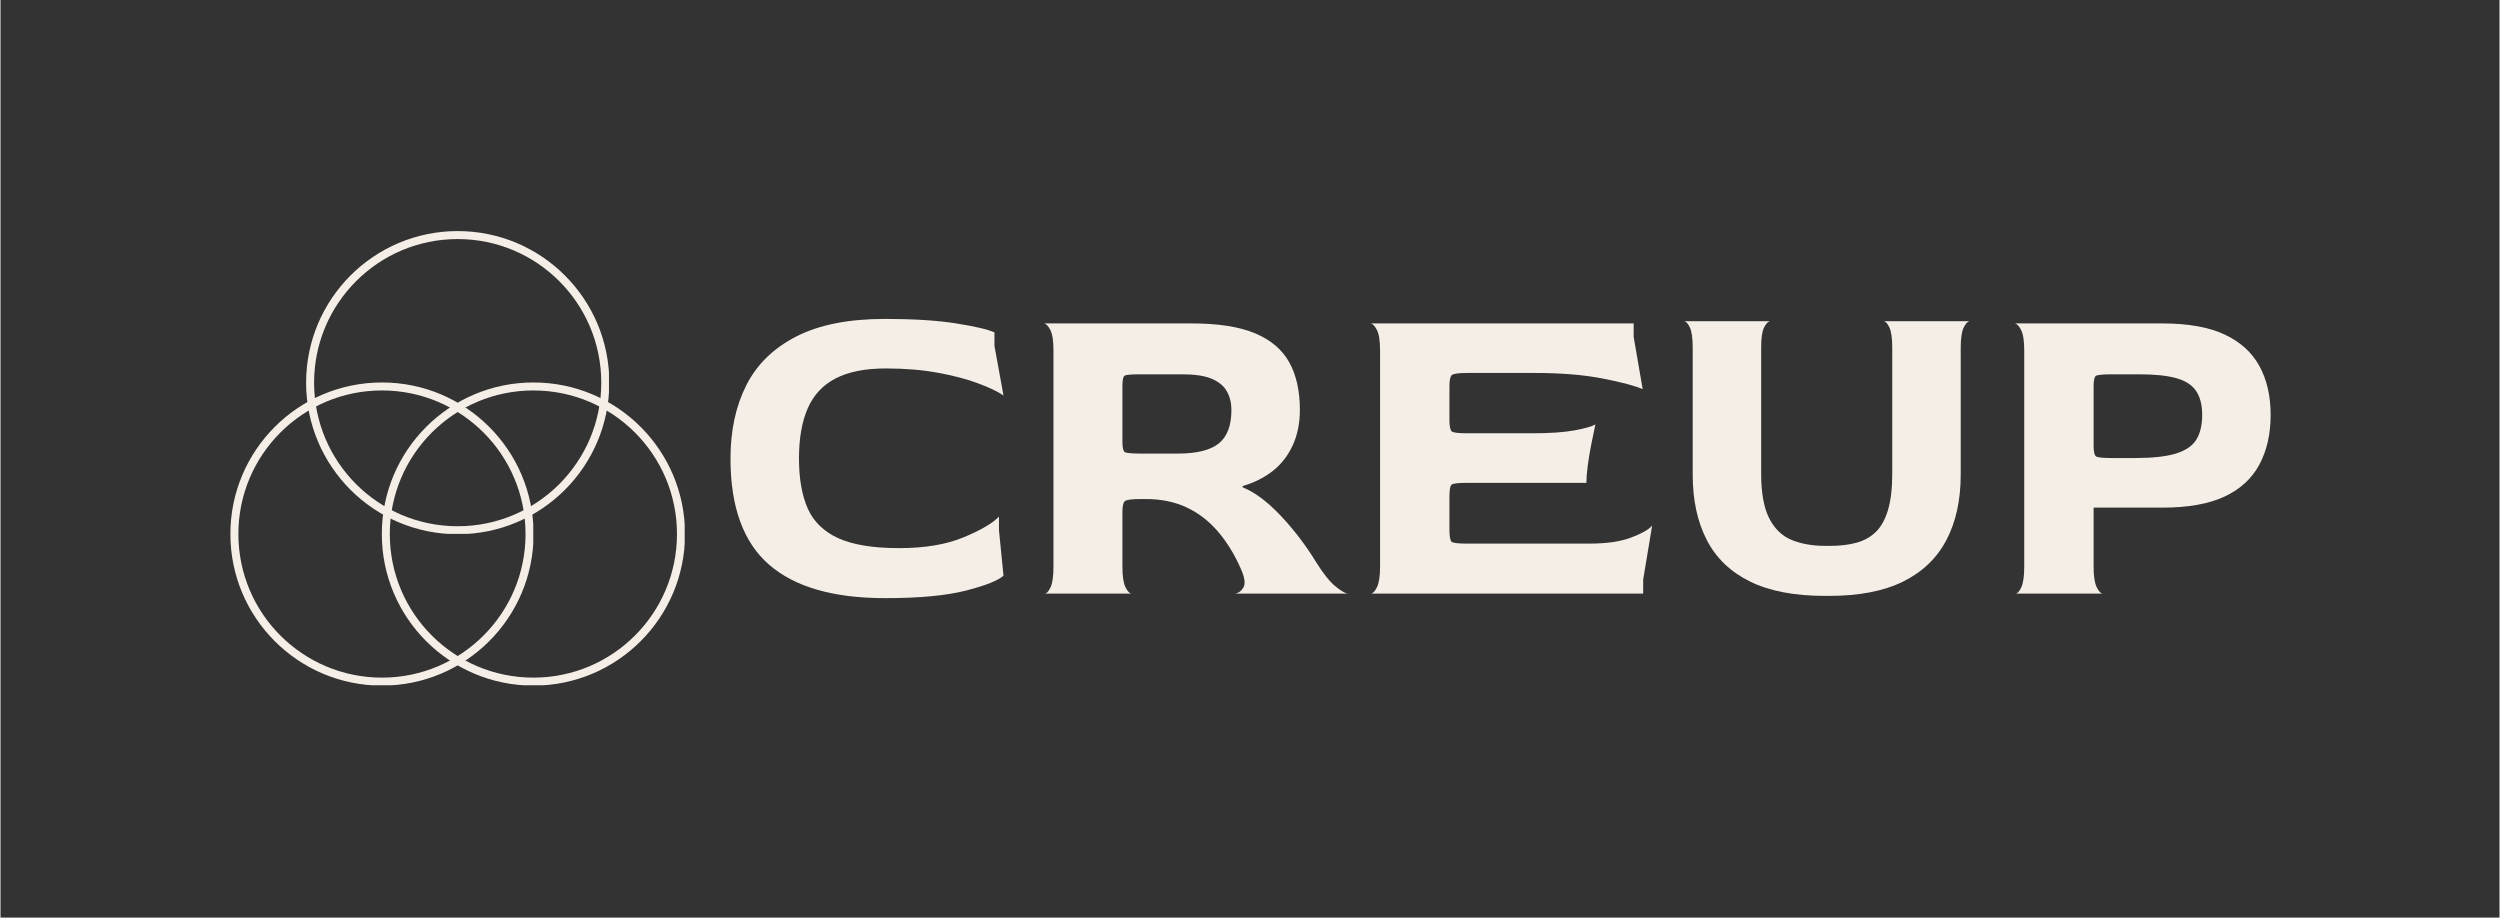 <?xml version="1.0" encoding="UTF-8" standalone="no"?>
<svg
   width="829.422"
   zoomAndPan="magnify"
   viewBox="0 0 621.823 228.328"
   height="304.438"
   preserveAspectRatio="xMidYMid"
   version="1.0"
   id="svg393"
   sodipodi:docname="horizontal-corto-beige.svg"
   inkscape:version="1.2.2 (b0a8486541, 2022-12-01)"
   inkscape:export-filename="horizontal-corto-beige.png"
   inkscape:export-xdpi="231.48654"
   inkscape:export-ydpi="231.48654"
   xmlns:inkscape="http://www.inkscape.org/namespaces/inkscape"
   xmlns:sodipodi="http://sodipodi.sourceforge.net/DTD/sodipodi-0.dtd"
   xmlns="http://www.w3.org/2000/svg"
   xmlns:svg="http://www.w3.org/2000/svg">
  <rect x="0" y="0" width="621.823" height="228.328" fill="#333333" stroke="none"/>
  <sodipodi:namedview
     id="namedview395"
     pagecolor="#505050"
     bordercolor="#ffffff"
     borderopacity="1"
     inkscape:showpageshadow="0"
     inkscape:pageopacity="0"
     inkscape:pagecheckerboard="1"
     inkscape:deskcolor="#505050"
     showgrid="false"
     inkscape:zoom="1.2591273"
     inkscape:cx="327.21076"
     inkscape:cy="171.15029"
     inkscape:window-width="1920"
     inkscape:window-height="991"
     inkscape:window-x="-9"
     inkscape:window-y="-9"
     inkscape:window-maximized="1"
     inkscape:current-layer="svg393" />
  <defs
     id="defs143">
    <clipPath
       id="90019f223b">
      <path
         d="M 89.777,108.66 H 711.844 V 336.883 H 89.777 Z m 0,0"
         clip-rule="nonzero"
         id="path2" />
    </clipPath>
    <clipPath
       id="7bf5092bb6">
      <path
         d="m 165.094,166.113 h 75.477 v 75.348 h -75.477 z m 0,0"
         clip-rule="nonzero"
         id="path5" />
    </clipPath>
    <clipPath
       id="121a3bbd2f">
      <path
         d="m 202.875,166.113 c -20.863,0 -37.781,16.891 -37.781,37.719 0,20.832 16.918,37.719 37.781,37.719 20.867,0 37.781,-16.887 37.781,-37.719 0,-20.828 -16.914,-37.719 -37.781,-37.719 z m 0,0"
         clip-rule="nonzero"
         id="path8" />
    </clipPath>
    <clipPath
       id="7788afa610">
      <path
         d="m 147.18,203.836 h 75.477 v 75.348 h -75.477 z m 0,0"
         clip-rule="nonzero"
         id="path11" />
    </clipPath>
    <clipPath
       id="26e70debae">
      <path
         d="m 184.961,203.836 c -20.867,0 -37.781,16.887 -37.781,37.719 0,20.828 16.914,37.715 37.781,37.715 20.863,0 37.781,-16.887 37.781,-37.715 0,-20.832 -16.918,-37.719 -37.781,-37.719 z m 0,0"
         clip-rule="nonzero"
         id="path14" />
    </clipPath>
    <clipPath
       id="350bebd316">
      <path
         d="m 184.965,203.836 h 75.477 v 75.348 h -75.477 z m 0,0"
         clip-rule="nonzero"
         id="path17" />
    </clipPath>
    <clipPath
       id="f3383111f9">
      <path
         d="m 222.746,203.836 c -20.863,0 -37.781,16.887 -37.781,37.719 0,20.828 16.918,37.715 37.781,37.715 20.867,0 37.781,-16.887 37.781,-37.715 0,-20.832 -16.914,-37.719 -37.781,-37.719 z m 0,0"
         clip-rule="nonzero"
         id="path20" />
    </clipPath>
    <clipPath
       id="68e5b743b2">
      <path
         d="m 270,166.113 h 69 V 236 h -69 z m 0,0"
         clip-rule="nonzero"
         id="path23" />
    </clipPath>
    <clipPath
       id="b5f02fd412">
      <path
         d="m 590,167 h 64.742 v 68 H 590 Z m 0,0"
         clip-rule="nonzero"
         id="path26" />
    </clipPath>
    <clipPath
       id="4591f0979a">
      <path
         d="m 271,266 h 10 v 13.184 h -10 z m 0,0"
         clip-rule="nonzero"
         id="path29" />
    </clipPath>
    <clipPath
       id="c419ac9392">
      <path
         d="m 282,269 h 9 v 10.184 h -9 z m 0,0"
         clip-rule="nonzero"
         id="path32" />
    </clipPath>
    <clipPath
       id="ee90947cc9">
      <path
         d="m 292,266 h 7 v 13.184 h -7 z m 0,0"
         clip-rule="nonzero"
         id="path35" />
    </clipPath>
    <clipPath
       id="9e2bfd3cf8">
      <path
         d="m 300,269 h 10 v 10.184 h -10 z m 0,0"
         clip-rule="nonzero"
         id="path38" />
    </clipPath>
    <clipPath
       id="0b927cfef3">
      <path
         d="m 312,266 h 10 v 13.184 h -10 z m 0,0"
         clip-rule="nonzero"
         id="path41" />
    </clipPath>
    <clipPath
       id="45417c9245">
      <path
         d="m 325,266 h 2 v 13.184 h -2 z m 0,0"
         clip-rule="nonzero"
         id="path44" />
    </clipPath>
    <clipPath
       id="dca45f4730">
      <path
         d="m 329,269 h 10 v 10.184 h -10 z m 0,0"
         clip-rule="nonzero"
         id="path47" />
    </clipPath>
    <clipPath
       id="65ae29e2ca">
      <path
         d="m 341,269 h 9 v 10.184 h -9 z m 0,0"
         clip-rule="nonzero"
         id="path50" />
    </clipPath>
    <clipPath
       id="88dd9ec915">
      <path
         d="m 352,266 h 7 v 13.184 h -7 z m 0,0"
         clip-rule="nonzero"
         id="path53" />
    </clipPath>
    <clipPath
       id="0fa8dcae72">
      <path
         d="m 360,269 h 10 v 10.184 h -10 z m 0,0"
         clip-rule="nonzero"
         id="path56" />
    </clipPath>
    <clipPath
       id="e7bfd95164">
      <path
         d="m 372,269 h 8 v 10.184 h -8 z m 0,0"
         clip-rule="nonzero"
         id="path59" />
    </clipPath>
    <clipPath
       id="9977931ef2">
      <path
         d="m 393,266 h 11 v 13.184 h -11 z m 0,0"
         clip-rule="nonzero"
         id="path62" />
    </clipPath>
    <clipPath
       id="5a6a4533fe">
      <path
         d="m 406,269 h 10 v 10.184 h -10 z m 0,0"
         clip-rule="nonzero"
         id="path65" />
    </clipPath>
    <clipPath
       id="8bc059e765">
      <path
         d="m 430,266 h 12 v 13.184 h -12 z m 0,0"
         clip-rule="nonzero"
         id="path68" />
    </clipPath>
    <clipPath
       id="e36b494e63">
      <path
         d="m 444,269 h 9 v 10.184 h -9 z m 0,0"
         clip-rule="nonzero"
         id="path71" />
    </clipPath>
    <clipPath
       id="e24e9ff055">
      <path
         d="m 456,266 h 3 v 13.184 h -3 z m 0,0"
         clip-rule="nonzero"
         id="path74" />
    </clipPath>
    <clipPath
       id="fb80ff3390">
      <path
         d="m 461,269 h 10 v 10.184 h -10 z m 0,0"
         clip-rule="nonzero"
         id="path77" />
    </clipPath>
    <clipPath
       id="2f1b382e7e">
      <path
         d="m 472,269 h 10 v 10.184 h -10 z m 0,0"
         clip-rule="nonzero"
         id="path80" />
    </clipPath>
    <clipPath
       id="da2bda16ab">
      <path
         d="m 484,269 h 6 v 10.184 h -6 z m 0,0"
         clip-rule="nonzero"
         id="path83" />
    </clipPath>
    <clipPath
       id="152edd7de4">
      <path
         d="m 491,269 h 9 v 10.184 h -9 z m 0,0"
         clip-rule="nonzero"
         id="path86" />
    </clipPath>
    <clipPath
       id="e0b00dd7d1">
      <path
         d="m 502,266 h 2 v 13.184 h -2 z m 0,0"
         clip-rule="nonzero"
         id="path89" />
    </clipPath>
    <clipPath
       id="a83391a022">
      <path
         d="m 507,266 h 10 v 13.184 h -10 z m 0,0"
         clip-rule="nonzero"
         id="path92" />
    </clipPath>
    <clipPath
       id="76b8e89c61">
      <path
         d="m 519,269 h 10 v 10.184 h -10 z m 0,0"
         clip-rule="nonzero"
         id="path95" />
    </clipPath>
    <clipPath
       id="88874753c2">
      <path
         d="m 530,266 h 11 v 13.184 h -11 z m 0,0"
         clip-rule="nonzero"
         id="path98" />
    </clipPath>
    <clipPath
       id="c67e9e1594">
      <path
         d="m 543,269 h 10 v 10.184 h -10 z m 0,0"
         clip-rule="nonzero"
         id="path101" />
    </clipPath>
    <clipPath
       id="1cab4b1fcb">
      <path
         d="m 554,269 h 9 v 10.184 h -9 z m 0,0"
         clip-rule="nonzero"
         id="path104" />
    </clipPath>
    <clipPath
       id="d2fdec3bba">
      <path
         d="m 577,266 h 10 v 13.184 h -10 z m 0,0"
         clip-rule="nonzero"
         id="path107" />
    </clipPath>
    <clipPath
       id="4feec36edb">
      <path
         d="m 589,266 h 10 v 13.184 h -10 z m 0,0"
         clip-rule="nonzero"
         id="path110" />
    </clipPath>
    <clipPath
       id="0c09ca6747">
      <path
         d="m 601,266 h 10 v 13.184 h -10 z m 0,0"
         clip-rule="nonzero"
         id="path113" />
    </clipPath>
    <clipPath
       id="a132f8e6e0">
      <path
         d="m 613,266 h 5 v 13.184 h -5 z m 0,0"
         clip-rule="nonzero"
         id="path116" />
    </clipPath>
    <clipPath
       id="fb1965791d">
      <path
         d="m 620,266 h 2 v 13.184 h -2 z m 0,0"
         clip-rule="nonzero"
         id="path119" />
    </clipPath>
    <clipPath
       id="b84c77ca95">
      <path
         d="m 624,269 h 10 v 10.184 h -10 z m 0,0"
         clip-rule="nonzero"
         id="path122" />
    </clipPath>
    <clipPath
       id="be752f7e11">
      <path
         d="m 635,269 h 10 v 10.184 h -10 z m 0,0"
         clip-rule="nonzero"
         id="path125" />
    </clipPath>
    <clipPath
       id="81e28bffa1">
      <path
         d="m 647,269 h 7.742 v 10.184 H 647 Z m 0,0"
         clip-rule="nonzero"
         id="path128" />
    </clipPath>
    <clipPath
       id="8ce743928e">
      <path
         d="m 89.777,108.66 h 56.523 v 56.707 H 89.777 Z m 0,0"
         clip-rule="nonzero"
         id="path131" />
    </clipPath>
    <clipPath
       id="3eeda5d472">
      <path
         d="m 89.777,280.176 h 56.523 v 56.707 H 89.777 Z m 0,0"
         clip-rule="nonzero"
         id="path134" />
    </clipPath>
    <clipPath
       id="d7cf3c0508">
      <path
         d="m 655.324,280.176 h 56.52 v 56.707 h -56.52 z m 0,0"
         clip-rule="nonzero"
         id="path137" />
    </clipPath>
    <clipPath
       id="f77236b097">
      <path
         d="m 655.324,108.555 h 56.52 v 56.703 h -56.52 z m 0,0"
         clip-rule="nonzero"
         id="path140" />
    </clipPath>
    <clipPath
       id="8598240caf">
      <path
         d="M 102.863,159.777 H 204.977 V 261.867 H 102.863 Z m 0,0"
         clip-rule="nonzero"
         id="path890" />
    </clipPath>
    <clipPath
       id="61c67f0ec1">
      <path
         d="m 153.98,159.777 c -28.23,0 -51.117,22.883 -51.117,51.105 0,28.223 22.887,51.102 51.117,51.102 28.227,0 51.113,-22.879 51.113,-51.102 0,-28.223 -22.887,-51.105 -51.113,-51.105 z m 0,0"
         clip-rule="nonzero"
         id="path893" />
    </clipPath>
    <clipPath
       id="e292cd9b5b">
      <path
         d="M 77.336,210.82 H 179.449 V 312.91 H 77.336 Z m 0,0"
         clip-rule="nonzero"
         id="path896" />
    </clipPath>
    <clipPath
       id="cefc925720">
      <path
         d="m 128.449,210.82 c -28.23,0 -51.113,22.879 -51.113,51.105 0,28.223 22.883,51.102 51.113,51.102 28.227,0 51.113,-22.879 51.113,-51.102 0,-28.227 -22.887,-51.105 -51.113,-51.105 z m 0,0"
         clip-rule="nonzero"
         id="path899" />
    </clipPath>
    <clipPath
       id="a5eda2c1c0">
      <path
         d="M 128.391,210.82 H 230.504 V 312.91 H 128.391 Z m 0,0"
         clip-rule="nonzero"
         id="path902" />
    </clipPath>
    <clipPath
       id="c78998b4f9">
      <path
         d="m 179.508,210.82 c -28.23,0 -51.117,22.879 -51.117,51.105 0,28.223 22.887,51.102 51.117,51.102 28.23,0 51.113,-22.879 51.113,-51.102 0,-28.227 -22.883,-51.105 -51.113,-51.105 z m 0,0"
         clip-rule="nonzero"
         id="path905" />
    </clipPath>
  </defs>
  <g
     clip-path="url(#8598240caf)"
     id="g914"
     transform="matrix(0.738,0,0,0.738,0.134,-60.417)"
     style="stroke:#f5eee6;stroke-opacity:1">
    <g
       clip-path="url(#61c67f0ec1)"
       id="g912"
       style="stroke:#f5eee6;stroke-opacity:1">
      <path
         stroke-linecap="butt"
         transform="matrix(0.83,0,0,0.83,102.865,159.78)"
         fill="none"
         stroke-linejoin="miter"
         d="m 61.572,-0.003 c -34.005,0 -61.574,27.57 -61.574,61.57 0,34.009 27.568,61.574 61.574,61.574 34.001,0 61.569,-27.566 61.569,-61.574 0,-33.999 -27.568,-61.57 -61.569,-61.57 z m 0,0"
         stroke="#792225"
         stroke-width="6.487"
         stroke-opacity="1"
         stroke-miterlimit="4"
         id="path910"
         style="stroke:#f5eee6;stroke-opacity:1" />
    </g>
  </g>
  <g
     clip-path="url(#e292cd9b5b)"
     id="g920"
     transform="matrix(0.738,0,0,0.738,0.134,-60.417)"
     style="stroke:#f5eee6;stroke-opacity:1">
    <g
       clip-path="url(#cefc925720)"
       id="g918"
       style="stroke:#f5eee6;stroke-opacity:1">
      <path
         stroke-linecap="butt"
         transform="matrix(0.83,0,0,0.83,77.333,210.822)"
         fill="none"
         stroke-linejoin="miter"
         d="m 61.572,-0.002 c -34.005,0 -61.569,27.566 -61.569,61.57 0,34.009 27.564,61.574 61.569,61.574 34.001,0 61.569,-27.566 61.569,-61.574 0,-34.004 -27.568,-61.57 -61.569,-61.57 z m 0,0"
         stroke="#792225"
         stroke-width="6.487"
         stroke-opacity="1"
         stroke-miterlimit="4"
         id="path916"
         style="stroke:#f5eee6;stroke-opacity:1" />
    </g>
  </g>
  <g
     clip-path="url(#a5eda2c1c0)"
     id="g926"
     transform="matrix(0.738,0,0,0.738,0.134,-60.417)"
     style="stroke:#f5eee6;stroke-opacity:1">
    <g
       clip-path="url(#c78998b4f9)"
       id="g924"
       style="stroke:#f5eee6;stroke-opacity:1">
      <path
         stroke-linecap="butt"
         transform="matrix(0.83,0,0,0.83,128.393,210.822)"
         fill="none"
         stroke-linejoin="miter"
         d="m 61.57,-0.002 c -34.005,0 -61.574,27.566 -61.574,61.57 0,34.009 27.568,61.574 61.574,61.574 34.005,0 61.569,-27.566 61.569,-61.574 0,-34.004 -27.564,-61.57 -61.569,-61.57 z m 0,0"
         stroke="#792225"
         stroke-width="6.487"
         stroke-opacity="1"
         stroke-miterlimit="4"
         id="path922"
         style="stroke:#f5eee6;stroke-opacity:1" />
    </g>
  </g>
  <path
     fill="#792225"
     d="m 220.09,148.832 c -12.852,0 -22.472,-2.78 -28.863,-8.341 -6.389,-5.57 -9.584,-14.367 -9.584,-26.397 0,-6.951 1.307,-13.017 3.92,-18.206 2.616,-5.192 6.767,-9.247 12.446,-12.16 5.682,-2.916 13.043,-4.373 22.082,-4.373 7.104,0 13.008,0.375 17.715,1.122 4.704,0.744 7.877,1.488 9.518,2.235 v 3.366 l 2.247,12.325 c -1.419,-0.972 -3.53,-1.979 -6.337,-3.023 -2.801,-1.05 -6.141,-1.927 -10.029,-2.633 -3.885,-0.712 -8.18,-1.067 -12.887,-1.067 -5.16,0 -9.325,0.825 -12.501,2.472 -3.173,1.638 -5.492,4.122 -6.951,7.444 -1.454,3.326 -2.181,7.491 -2.181,12.498 0,5.007 0.727,9.158 2.181,12.443 1.459,3.279 4.001,5.746 7.62,7.392 3.628,1.638 8.653,2.46 15.079,2.46 6.426,0 11.788,-0.897 16.083,-2.688 4.298,-1.791 7.228,-3.51 8.797,-5.157 v 3.366 l 1.125,11.321 c -1.269,1.194 -4.35,2.429 -9.25,3.701 -4.898,1.266 -11.638,1.901 -20.23,1.901 z m 0,0"
     fill-opacity="1"
     fill-rule="nonzero"
     id="path928"
     style="stroke-width:0.738;fill:#f5eee6;fill-opacity:1" />
  <path
     fill="#792225"
     d="m 259.778,147.71 c 0.516,0 1.015,-0.522 1.5,-1.566 0.487,-1.05 0.733,-2.769 0.733,-5.157 V 87.201 c 0,-2.394 -0.262,-4.096 -0.787,-5.102 -0.516,-1.007 -1.041,-1.546 -1.563,-1.621 H 296.423 c 6.576,0 11.826,0.822 15.748,2.46 3.92,1.641 6.761,4.052 8.517,7.231 1.754,3.173 2.633,7.113 2.633,11.817 0,3.366 -0.617,6.357 -1.846,8.967 -1.232,2.613 -2.933,4.745 -5.105,6.389 -2.169,1.641 -4.595,2.835 -7.277,3.582 v 0.335 c 2.985,1.203 6.123,3.539 9.414,7.015 3.285,3.47 6.239,7.335 8.849,11.592 1.719,2.76 3.288,4.745 4.707,5.945 1.425,1.194 2.506,1.829 3.251,1.901 h -28.237 c 0.888,-0.072 1.618,-0.577 2.181,-1.511 0.56,-0.935 0.355,-2.486 -0.617,-4.652 -1.569,-3.588 -3.476,-6.692 -5.72,-9.302 -2.241,-2.61 -4.834,-4.609 -7.782,-5.988 -2.954,-1.387 -6.334,-2.085 -10.147,-2.085 h -1.232 c -2.319,0 -3.663,0.19 -4.035,0.562 -0.378,0.375 -0.562,1.312 -0.562,2.806 v 13.447 c 0,2.388 0.26,4.107 0.776,5.157 0.525,1.044 1.05,1.566 1.578,1.566 z m 23.983,-34.848 h 9.186 c 4.707,0 8.105,-0.839 10.199,-2.524 2.094,-1.684 3.141,-4.468 3.141,-8.353 0,-1.719 -0.375,-3.248 -1.122,-4.586 -0.75,-1.344 -2.002,-2.391 -3.755,-3.141 -1.757,-0.747 -4.205,-1.122 -7.341,-1.122 h -10.308 c -2.319,0 -3.663,0.112 -4.035,0.335 -0.378,0.225 -0.562,1.084 -0.562,2.579 v 13.781 c 0,1.497 0.185,2.38 0.562,2.645 0.372,0.26 1.716,0.387 4.035,0.387 z m 0,0"
     fill-opacity="1"
     fill-rule="nonzero"
     id="path930"
     style="stroke-width:0.738;fill:#f5eee6;fill-opacity:1" />
  <path
     fill="#792225"
     d="m 340.922,147.71 c 0.525,0 1.047,-0.522 1.566,-1.566 0.522,-1.05 0.787,-2.769 0.787,-5.157 V 87.201 c 0,-2.394 -0.265,-4.096 -0.787,-5.102 -0.519,-1.007 -1.041,-1.546 -1.566,-1.621 h 65.456 v 3.357 l 2.244,13.002 c -1.863,-0.825 -5.154,-1.705 -9.864,-2.633 -4.707,-0.932 -10.386,-1.402 -17.035,-1.402 h -16.59 c -2.238,0 -3.568,0.17 -3.983,0.508 -0.41,0.332 -0.614,1.281 -0.614,2.85 v 8.298 c 0,1.641 0.205,2.61 0.614,2.913 0.415,0.297 1.708,0.441 3.876,0.441 h 16.138 c 4.329,0 7.825,-0.239 10.479,-0.721 2.656,-0.49 4.393,-0.992 5.215,-1.511 -0.303,1.419 -0.643,3.063 -1.015,4.932 -0.375,1.863 -0.675,3.654 -0.894,5.373 -0.225,1.722 -0.337,3.141 -0.337,4.263 h -29.584 c -2.169,0 -3.461,0.13 -3.876,0.389 -0.41,0.257 -0.614,1.249 -0.614,2.965 v 8.289 c 0,1.722 0.187,2.731 0.562,3.031 0.372,0.297 1.682,0.444 3.928,0.444 h 30.256 c 4.338,0 7.831,-0.502 10.479,-1.511 2.656,-1.007 4.393,-1.996 5.215,-2.968 l -2.235,13.447 v 3.476 z m 0,0"
     fill-opacity="1"
     fill-rule="nonzero"
     id="path932"
     style="stroke-width:0.738;fill:#f5eee6;fill-opacity:1" />
  <path
     fill="#792225"
     d="m 453.905,148.27 c -7.542,0 -13.741,-1.191 -18.598,-3.582 -4.857,-2.397 -8.448,-5.852 -10.764,-10.372 -2.316,-4.514 -3.476,-9.91 -3.476,-16.187 V 86.523 c 0,-2.388 -0.245,-4.087 -0.733,-5.094 -0.485,-1.007 -0.986,-1.511 -1.511,-1.511 h 21.523 c -0.525,0.072 -1.033,0.594 -1.52,1.563 -0.485,0.972 -0.724,2.654 -0.724,5.042 v 31.381 c 0,4.776 0.672,8.477 2.019,11.093 1.344,2.61 3.21,4.401 5.601,5.373 2.397,0.972 5.163,1.457 8.301,1.457 h 1.229 c 2.469,0 4.652,-0.26 6.553,-0.776 1.907,-0.525 3.513,-1.419 4.825,-2.688 1.309,-1.272 2.316,-3.086 3.023,-5.437 0.712,-2.354 1.067,-5.359 1.067,-9.022 V 86.523 c 0,-2.388 -0.245,-4.087 -0.733,-5.094 -0.485,-1.007 -0.989,-1.511 -1.511,-1.511 h 21.523 c -0.525,0.072 -1.033,0.611 -1.523,1.618 -0.482,1.01 -0.721,2.708 -0.721,5.105 v 31.488 c 0,6.276 -1.177,11.673 -3.53,16.187 -2.354,4.52 -5.942,7.975 -10.761,10.372 -4.814,2.391 -10.963,3.582 -18.436,3.582 z m 0,0"
     fill-opacity="1"
     fill-rule="nonzero"
     id="path934"
     style="stroke-width:0.738;fill:#f5eee6;fill-opacity:1" />
  <path
     fill="#792225"
     d="m 501.329,147.71 c 0.516,0 1.015,-0.522 1.5,-1.566 0.487,-1.05 0.733,-2.769 0.733,-5.157 V 87.201 c 0,-2.394 -0.262,-4.096 -0.787,-5.102 -0.519,-1.007 -1.041,-1.546 -1.566,-1.621 h 36.766 c 6.351,0 11.488,0.914 15.414,2.743 3.92,1.829 6.813,4.442 8.679,7.845 1.869,3.395 2.806,7.45 2.806,12.16 0,4.779 -0.937,8.904 -2.806,12.379 -1.866,3.473 -4.759,6.129 -8.679,7.964 -3.926,1.829 -9.062,2.74 -15.414,2.74 h -17.153 v 14.678 c 0,2.388 0.262,4.107 0.787,5.157 0.525,1.044 1.047,1.566 1.566,1.566 z m 24.09,-33.735 h 5.604 c 4.407,0 7.828,-0.369 10.254,-1.113 2.431,-0.747 4.133,-1.904 5.105,-3.473 0.972,-1.569 1.457,-3.623 1.457,-6.164 0,-2.466 -0.505,-4.445 -1.511,-5.933 -1.01,-1.497 -2.651,-2.561 -4.932,-3.196 -2.281,-0.64 -5.365,-0.96 -9.25,-0.96 h -6.726 c -2.316,0 -3.663,0.136 -4.035,0.398 -0.375,0.26 -0.562,1.134 -0.562,2.625 v 14.687 c 0,1.488 0.187,2.385 0.562,2.685 0.372,0.297 1.719,0.444 4.035,0.444 z m 0,0"
     fill-opacity="1"
     fill-rule="nonzero"
     id="path936"
     style="stroke-width:0.738;fill:#f5eee6;fill-opacity:1" />
</svg>
